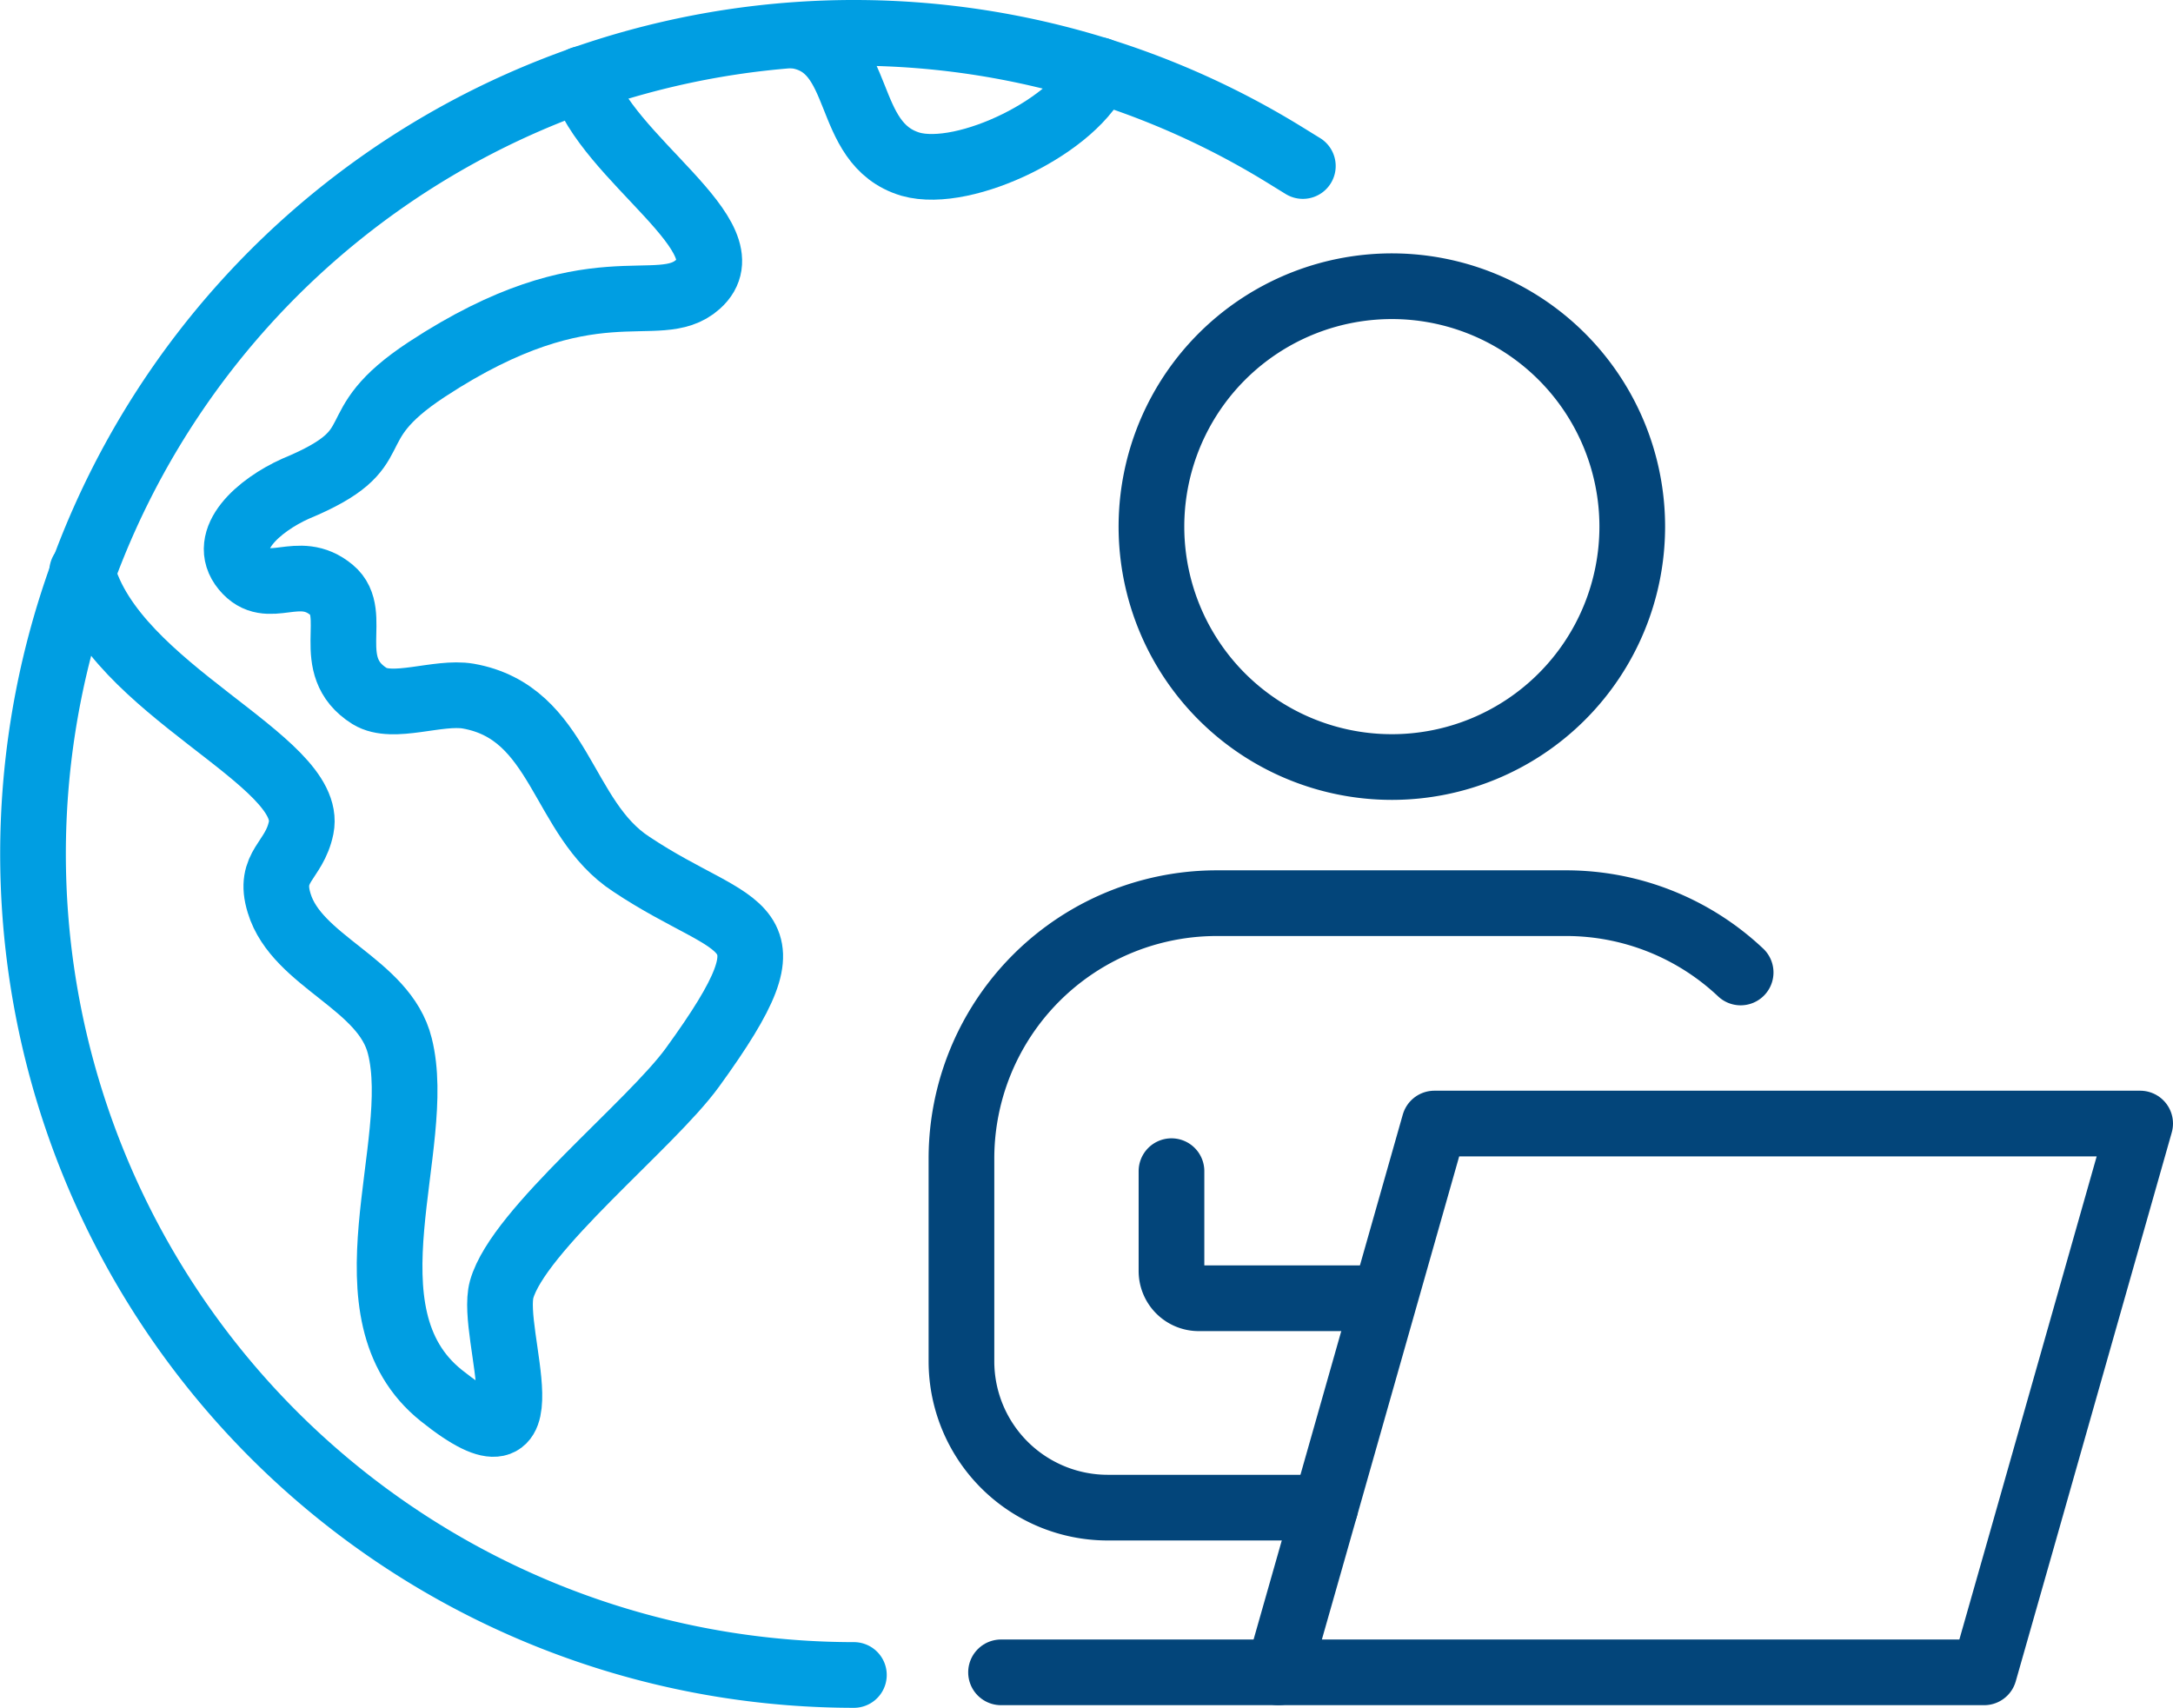 <svg xmlns="http://www.w3.org/2000/svg" viewBox="0 0 132.33 104"><defs><style>.cls-1,.cls-2{fill:none;stroke-linecap:round;stroke-linejoin:round;stroke-width:4px;}.cls-1{stroke:#03457a;}.cls-2{stroke:#009ee2;}</style></defs><g id="&#x5716;&#x5C64;_2" data-name="&#x5716;&#x5C64; 2"><g id="about"><path class="cls-1" d="M84.76,46.71A14.64,14.64,0,1,1,99.4,32.08,14.64,14.64,0,0,1,84.76,46.71Z"></path><polygon class="cls-1" points="87.35 68.42 82.23 86.44 79.92 94.57 77.85 101.84 120.83 101.84 123.18 93.59 125.31 86.09 130.33 68.42 87.35 68.42"></polygon><path class="cls-1" d="M84.25,79.06H73a1.66,1.66,0,0,1-1.66-1.66V71.32"></path><path class="cls-1" d="M106,59.22A15.49,15.49,0,0,0,95.42,55H74.1A15.55,15.55,0,0,0,58.55,70.57V82.9a8.91,8.91,0,0,0,8.91,8.91H80.7"></path><line class="cls-1" x1="77.85" y1="101.84" x2="60.96" y2="101.84"></line><path class="cls-2" d="M52,102A50,50,0,1,1,77.71,9.11c.55.33,1.09.67,1.63,1"></path><path class="cls-2" d="M66.93,4.27C65.64,7.59,58.77,10.94,55.45,10c-4.21-1.26-2.69-7.19-7-7.83"></path><path class="cls-2" d="M35.44,4.81c1.44,4.87,10.26,9.66,7.06,12.51-2.43,2.17-6.45-1.42-16.5,5.17-5.59,3.67-1.88,4.73-8,7.27-2.23,1-4.61,3.08-3.13,4.87s3.28-.41,5.33,1.3c1.75,1.45-.63,4.62,2.31,6.46,1.42.87,4.16-.31,6,0,5.67,1,5.65,7.46,9.94,10.24C45,57,48.92,55.7,42.17,65c-2.52,3.48-10.6,9.9-11.62,13.52-.76,2.74,3.24,12-3.68,6.46-6.24-5-1-15.26-2.52-21.28C23.42,59.91,18.08,58.57,17,55c-.7-2.27.92-2.53,1.34-4.6C19.16,46.3,6.91,42,5,34.8"></path></g></g></svg>